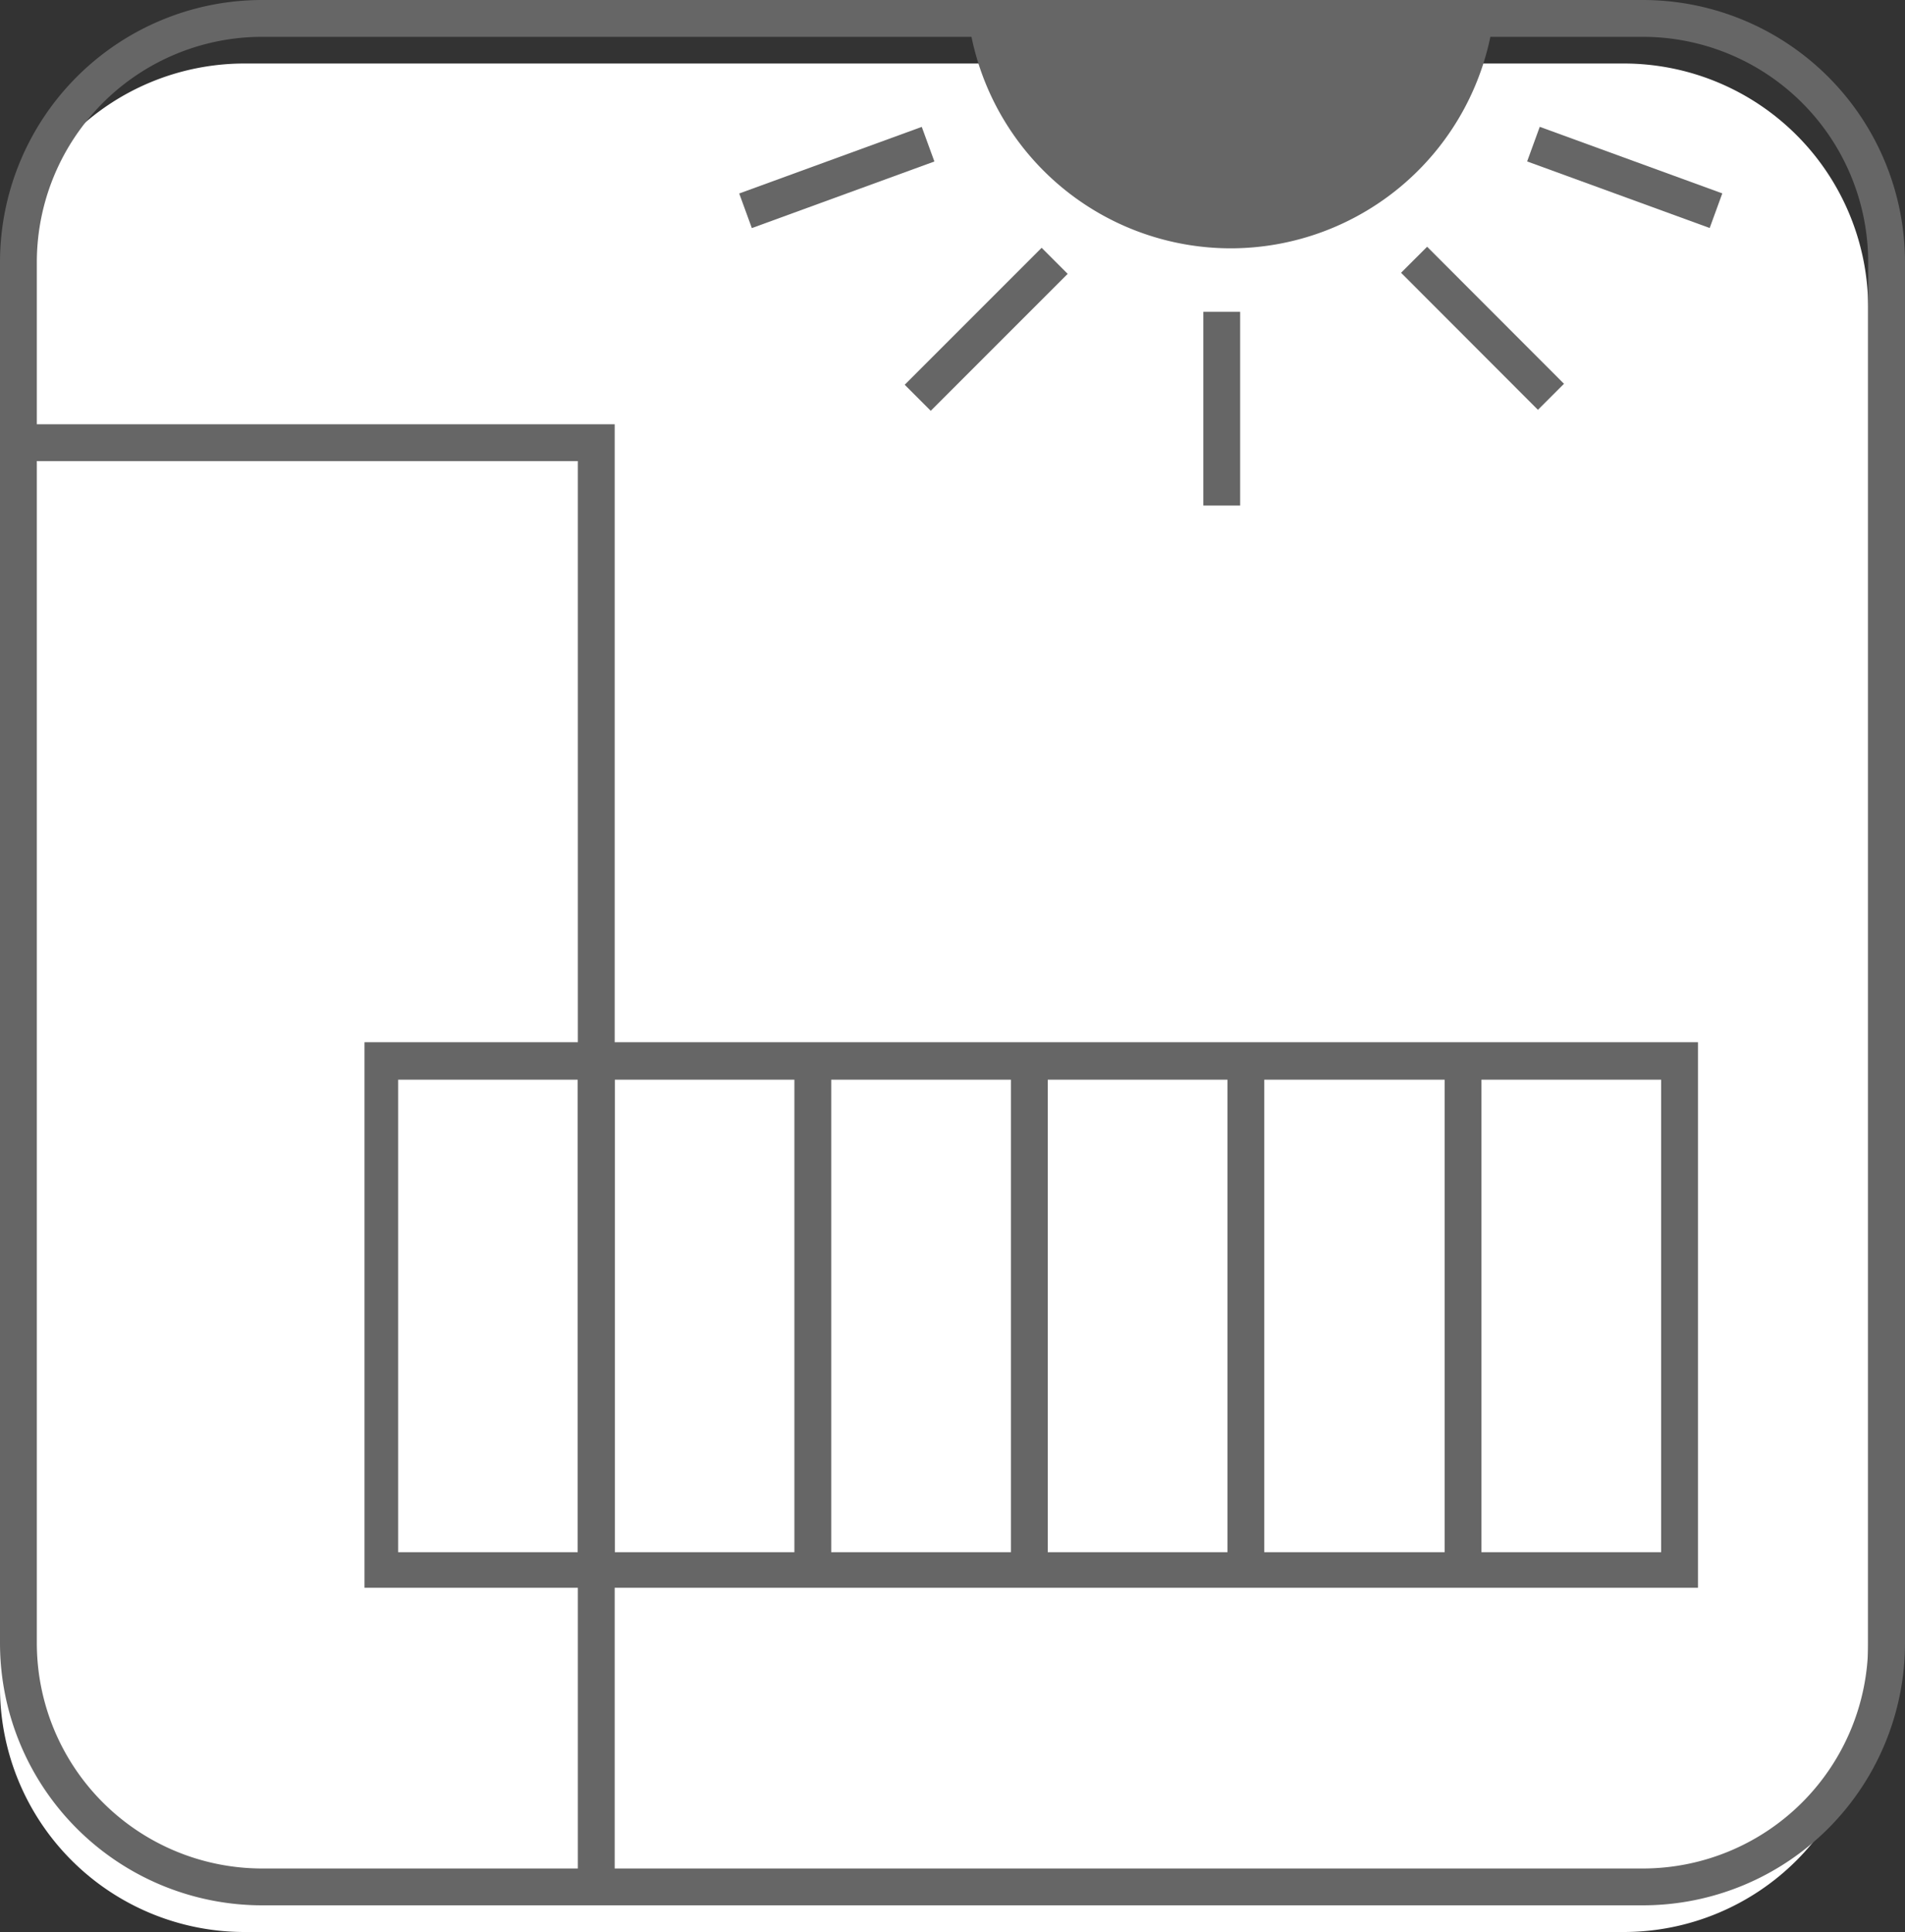 <svg xmlns="http://www.w3.org/2000/svg" viewBox="0 0 30 30.42"><rect x="0" y="0" width="30" height="30.42" fill="#333333" stroke="none"/><defs><style>.cls-1{fill:#fff;}.cls-2{fill:#666;}</style></defs><g id="レイヤー_2" data-name="レイヤー 2"><g id="design"><path class="cls-1" d="M29.42,26.58a3.85,3.85,0,0,1-3.84,3.84H3.84A3.85,3.85,0,0,1,0,26.58V4.83A3.85,3.85,0,0,1,3.84,1H25.58a3.85,3.85,0,0,1,3.84,3.83Z"/><path class="cls-2" d="M26.74,25h-21V16.41h21ZM6.27,24.44H26.16V17H6.27Z"/><rect class="cls-2" x="9.1" y="16.7" width="0.58" height="8.03"/><rect class="cls-2" x="12.51" y="16.7" width="0.58" height="8.03"/><rect class="cls-2" x="15.92" y="16.7" width="0.58" height="8.03"/><rect class="cls-2" x="19.33" y="16.7" width="0.58" height="8.03"/><rect class="cls-2" x="22.75" y="16.7" width="0.58" height="8.03"/><polygon class="cls-2" points="9.68 29.71 9.1 29.71 9.1 7.26 0.29 7.26 0.29 6.68 9.68 6.68 9.68 29.71"/><rect class="cls-2" x="18.95" y="4.91" width="0.58" height="3.05"/><rect class="cls-2" x="23.06" y="3.65" width="0.58" height="3.05" transform="translate(3.17 18.01) rotate(-44.97)"/><rect class="cls-2" x="14" y="4.89" width="3.05" height="0.58" transform="translate(0.89 12.5) rotate(-45)"/><rect class="cls-2" x="11.65" y="2.5" width="3.06" height="0.58" transform="translate(-0.16 4.69) rotate(-20.04)"/><rect class="cls-2" x="25.3" y="1.26" width="0.58" height="3.06" transform="translate(14.2 25.88) rotate(-69.97)"/><path class="cls-2" d="M25.87,30H4.12A4.13,4.13,0,0,1,0,25.87V4.12A4.13,4.13,0,0,1,4.12,0H25.87A4.13,4.13,0,0,1,30,4.12V25.87A4.13,4.13,0,0,1,25.87,30ZM4.12.58A3.55,3.55,0,0,0,.58,4.12V25.87a3.55,3.55,0,0,0,3.54,3.55H25.87a3.55,3.55,0,0,0,3.55-3.55V4.12A3.55,3.55,0,0,0,25.87.58Z"/><path class="cls-2" d="M15.25.29a4.17,4.17,0,0,0,4.13,3.62A4.18,4.18,0,0,0,23.52.29Z"/></g></g></svg>